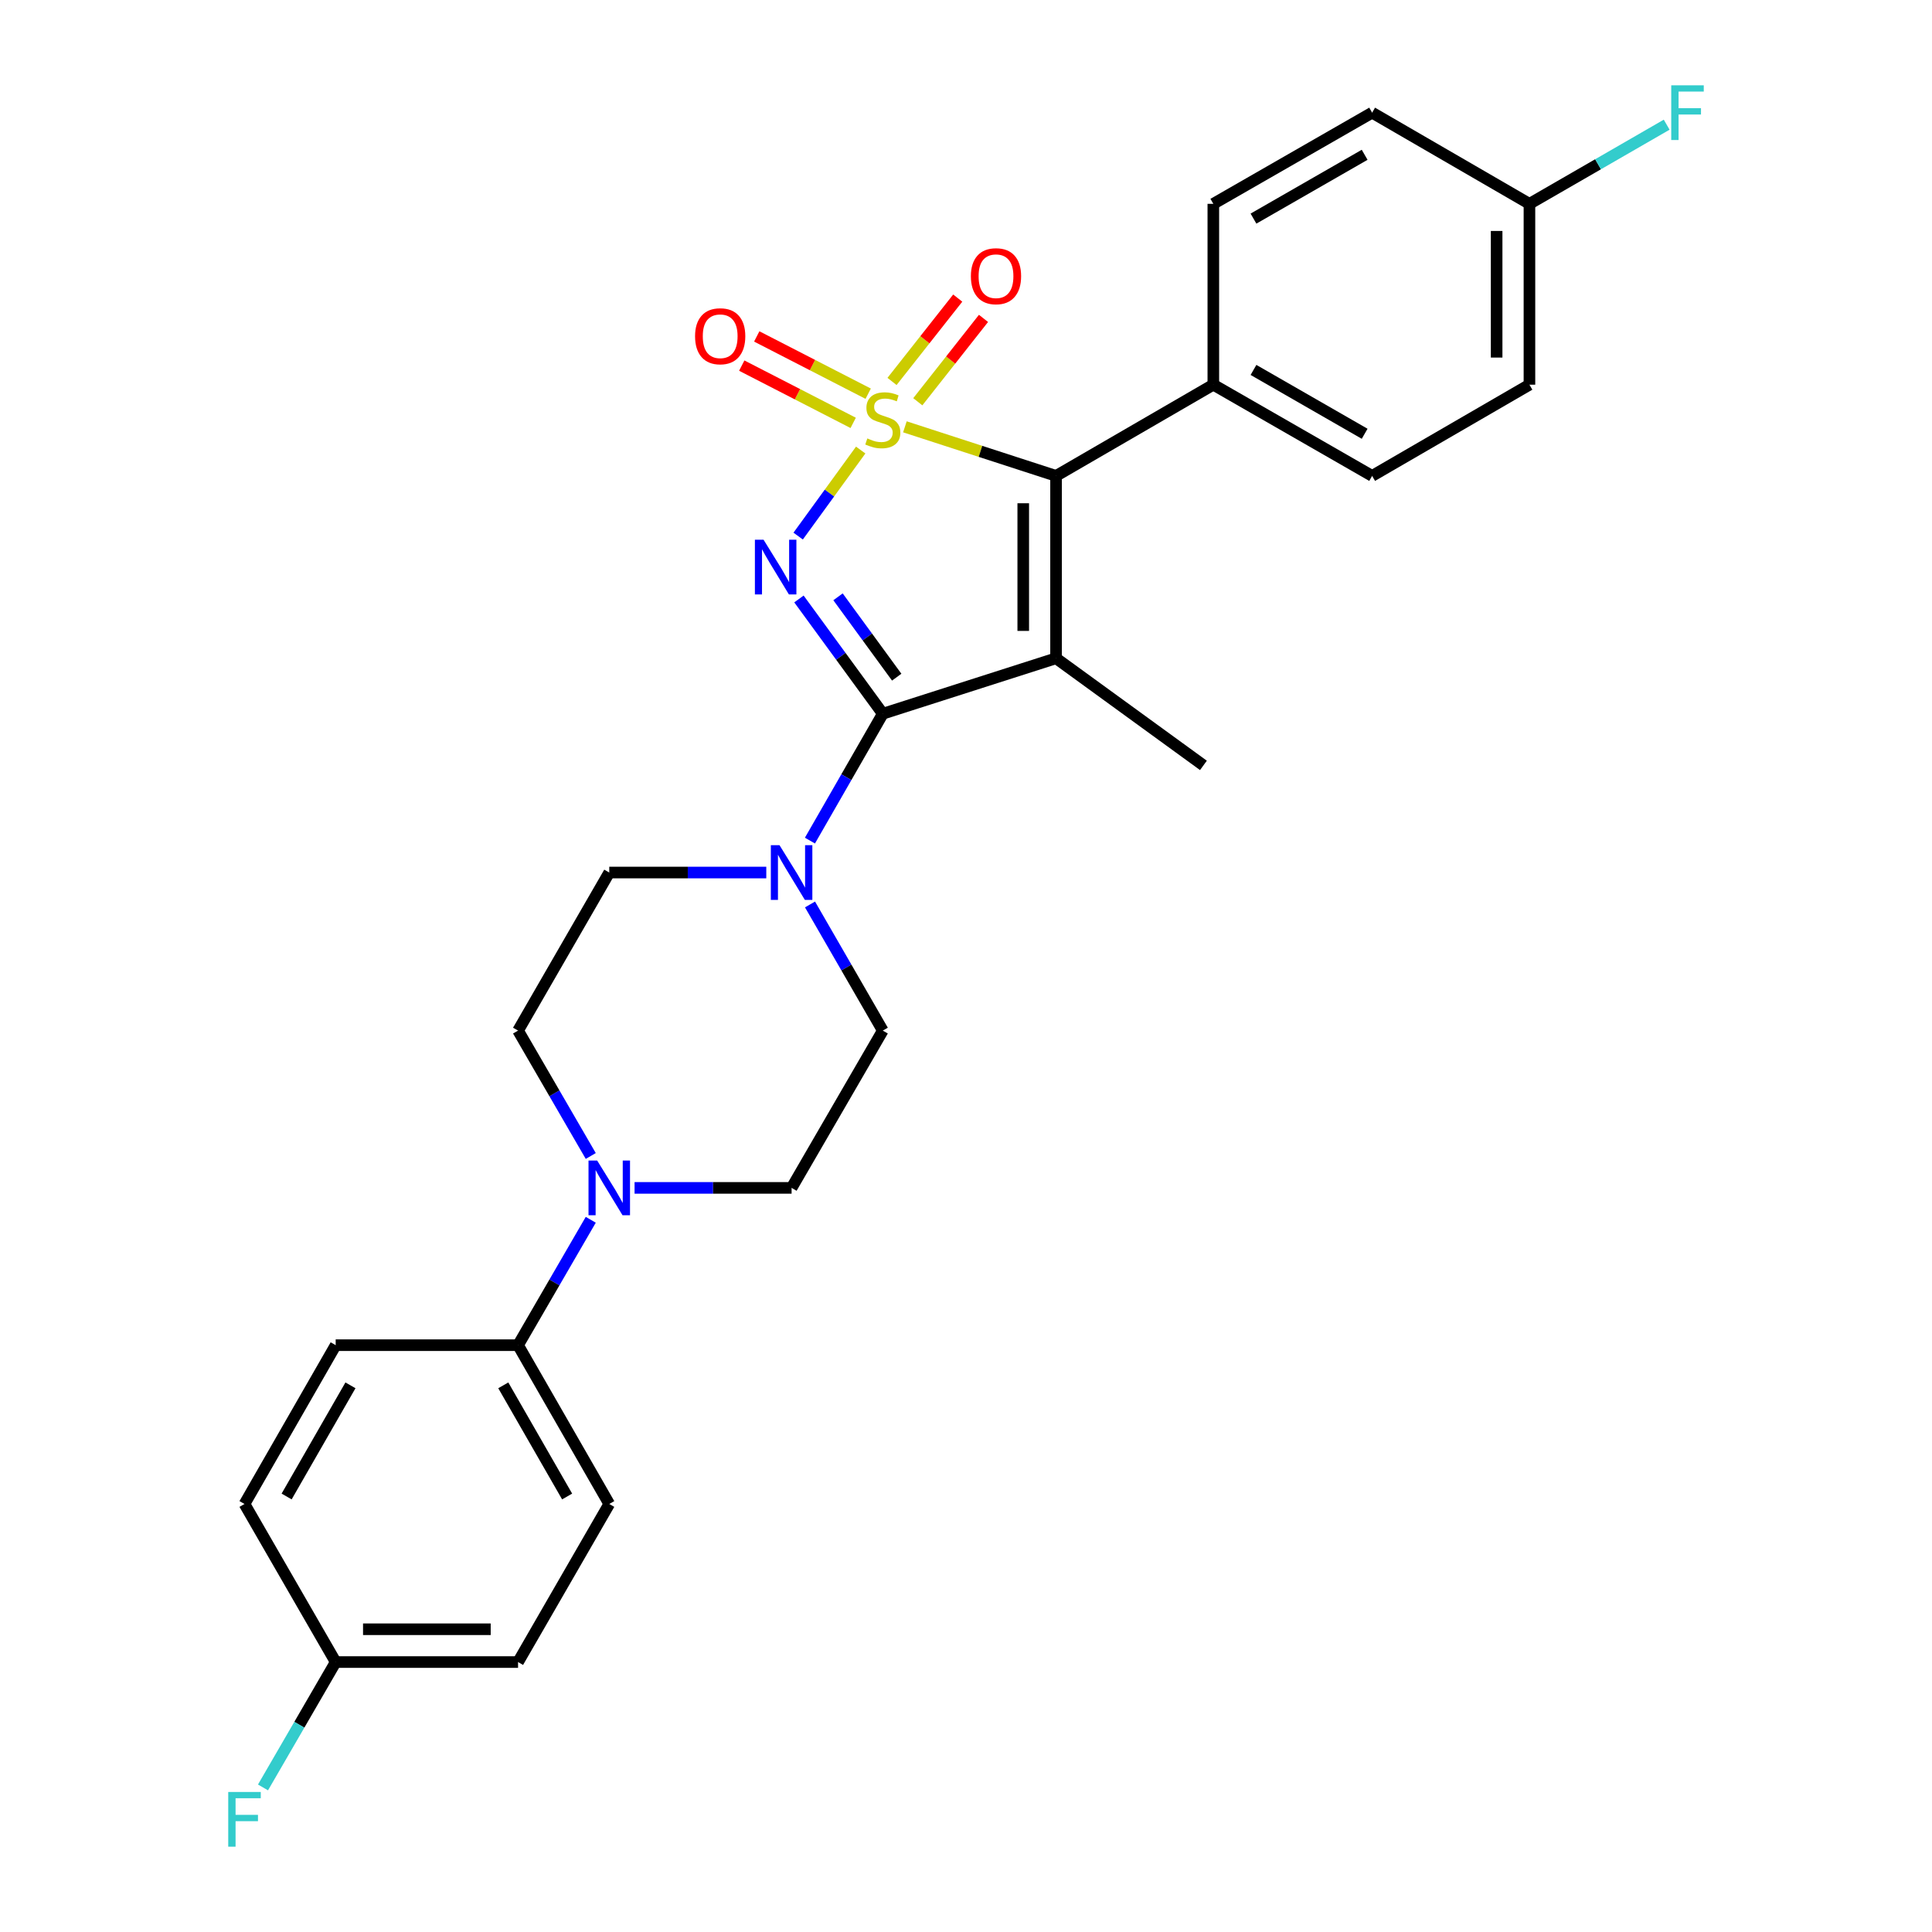 <?xml version='1.0' encoding='iso-8859-1'?>
<svg version='1.1' baseProfile='full'
              xmlns='http://www.w3.org/2000/svg'
                      xmlns:rdkit='http://www.rdkit.org/xml'
                      xmlns:xlink='http://www.w3.org/1999/xlink'
                  xml:space='preserve'
width='1000px' height='1000px' viewBox='0 0 1000 1000'>
<!-- END OF HEADER -->
<rect style='opacity:1.0;fill:#FFFFFF;stroke:none' width='1000' height='1000' x='0' y='0'> </rect>
<path class='bond-0' d='M 445.496,232.947 L 429.311,255.214' style='fill:none;fill-rule:evenodd;stroke:#CCCC00;stroke-width:6px;stroke-linecap:butt;stroke-linejoin:miter;stroke-opacity:1' />
<path class='bond-0' d='M 429.311,255.214 L 413.126,277.48' style='fill:none;fill-rule:evenodd;stroke:#0000FF;stroke-width:6px;stroke-linecap:butt;stroke-linejoin:miter;stroke-opacity:1' />
<path class='bond-3' d='M 468.372,220.924 L 507.492,233.624' style='fill:none;fill-rule:evenodd;stroke:#CCCC00;stroke-width:6px;stroke-linecap:butt;stroke-linejoin:miter;stroke-opacity:1' />
<path class='bond-3' d='M 507.492,233.624 L 546.613,246.324' style='fill:none;fill-rule:evenodd;stroke:#000000;stroke-width:6px;stroke-linecap:butt;stroke-linejoin:miter;stroke-opacity:1' />
<path class='bond-6' d='M 449.37,203.778 L 420.53,188.957' style='fill:none;fill-rule:evenodd;stroke:#CCCC00;stroke-width:6px;stroke-linecap:butt;stroke-linejoin:miter;stroke-opacity:1' />
<path class='bond-6' d='M 420.53,188.957 L 391.691,174.137' style='fill:none;fill-rule:evenodd;stroke:#FF0000;stroke-width:6px;stroke-linecap:butt;stroke-linejoin:miter;stroke-opacity:1' />
<path class='bond-6' d='M 441.608,218.881 L 412.769,204.06' style='fill:none;fill-rule:evenodd;stroke:#CCCC00;stroke-width:6px;stroke-linecap:butt;stroke-linejoin:miter;stroke-opacity:1' />
<path class='bond-6' d='M 412.769,204.06 L 383.929,189.24' style='fill:none;fill-rule:evenodd;stroke:#FF0000;stroke-width:6px;stroke-linecap:butt;stroke-linejoin:miter;stroke-opacity:1' />
<path class='bond-7' d='M 475.049,207.947 L 492.054,186.375' style='fill:none;fill-rule:evenodd;stroke:#CCCC00;stroke-width:6px;stroke-linecap:butt;stroke-linejoin:miter;stroke-opacity:1' />
<path class='bond-7' d='M 492.054,186.375 L 509.06,164.802' style='fill:none;fill-rule:evenodd;stroke:#FF0000;stroke-width:6px;stroke-linecap:butt;stroke-linejoin:miter;stroke-opacity:1' />
<path class='bond-7' d='M 461.713,197.435 L 478.719,175.862' style='fill:none;fill-rule:evenodd;stroke:#CCCC00;stroke-width:6px;stroke-linecap:butt;stroke-linejoin:miter;stroke-opacity:1' />
<path class='bond-7' d='M 478.719,175.862 L 495.724,154.29' style='fill:none;fill-rule:evenodd;stroke:#FF0000;stroke-width:6px;stroke-linecap:butt;stroke-linejoin:miter;stroke-opacity:1' />
<path class='bond-1' d='M 413.535,310.023 L 435.235,339.724' style='fill:none;fill-rule:evenodd;stroke:#0000FF;stroke-width:6px;stroke-linecap:butt;stroke-linejoin:miter;stroke-opacity:1' />
<path class='bond-1' d='M 435.235,339.724 L 456.935,369.426' style='fill:none;fill-rule:evenodd;stroke:#000000;stroke-width:6px;stroke-linecap:butt;stroke-linejoin:miter;stroke-opacity:1' />
<path class='bond-1' d='M 433.757,308.916 L 448.946,329.707' style='fill:none;fill-rule:evenodd;stroke:#0000FF;stroke-width:6px;stroke-linecap:butt;stroke-linejoin:miter;stroke-opacity:1' />
<path class='bond-1' d='M 448.946,329.707 L 464.136,350.498' style='fill:none;fill-rule:evenodd;stroke:#000000;stroke-width:6px;stroke-linecap:butt;stroke-linejoin:miter;stroke-opacity:1' />
<path class='bond-4' d='M 456.935,369.426 L 438.078,402.26' style='fill:none;fill-rule:evenodd;stroke:#000000;stroke-width:6px;stroke-linecap:butt;stroke-linejoin:miter;stroke-opacity:1' />
<path class='bond-4' d='M 438.078,402.26 L 419.221,435.094' style='fill:none;fill-rule:evenodd;stroke:#0000FF;stroke-width:6px;stroke-linecap:butt;stroke-linejoin:miter;stroke-opacity:1' />
<path class='bond-27' d='M 456.935,369.426 L 546.613,340.719' style='fill:none;fill-rule:evenodd;stroke:#000000;stroke-width:6px;stroke-linecap:butt;stroke-linejoin:miter;stroke-opacity:1' />
<path class='bond-2' d='M 546.613,340.719 L 546.613,246.324' style='fill:none;fill-rule:evenodd;stroke:#000000;stroke-width:6px;stroke-linecap:butt;stroke-linejoin:miter;stroke-opacity:1' />
<path class='bond-2' d='M 529.632,326.56 L 529.632,260.483' style='fill:none;fill-rule:evenodd;stroke:#000000;stroke-width:6px;stroke-linecap:butt;stroke-linejoin:miter;stroke-opacity:1' />
<path class='bond-14' d='M 546.613,340.719 L 622.895,396.162' style='fill:none;fill-rule:evenodd;stroke:#000000;stroke-width:6px;stroke-linecap:butt;stroke-linejoin:miter;stroke-opacity:1' />
<path class='bond-8' d='M 546.613,246.324 L 628.017,199.117' style='fill:none;fill-rule:evenodd;stroke:#000000;stroke-width:6px;stroke-linecap:butt;stroke-linejoin:miter;stroke-opacity:1' />
<path class='bond-10' d='M 419.261,468.145 L 438.098,500.789' style='fill:none;fill-rule:evenodd;stroke:#0000FF;stroke-width:6px;stroke-linecap:butt;stroke-linejoin:miter;stroke-opacity:1' />
<path class='bond-10' d='M 438.098,500.789 L 456.935,533.434' style='fill:none;fill-rule:evenodd;stroke:#000000;stroke-width:6px;stroke-linecap:butt;stroke-linejoin:miter;stroke-opacity:1' />
<path class='bond-11' d='M 396.628,451.623 L 355.99,451.623' style='fill:none;fill-rule:evenodd;stroke:#0000FF;stroke-width:6px;stroke-linecap:butt;stroke-linejoin:miter;stroke-opacity:1' />
<path class='bond-11' d='M 355.99,451.623 L 315.352,451.623' style='fill:none;fill-rule:evenodd;stroke:#000000;stroke-width:6px;stroke-linecap:butt;stroke-linejoin:miter;stroke-opacity:1' />
<path class='bond-5' d='M 305.777,598.335 L 286.961,565.884' style='fill:none;fill-rule:evenodd;stroke:#0000FF;stroke-width:6px;stroke-linecap:butt;stroke-linejoin:miter;stroke-opacity:1' />
<path class='bond-5' d='M 286.961,565.884 L 268.145,533.434' style='fill:none;fill-rule:evenodd;stroke:#000000;stroke-width:6px;stroke-linecap:butt;stroke-linejoin:miter;stroke-opacity:1' />
<path class='bond-9' d='M 305.777,631.36 L 286.961,663.811' style='fill:none;fill-rule:evenodd;stroke:#0000FF;stroke-width:6px;stroke-linecap:butt;stroke-linejoin:miter;stroke-opacity:1' />
<path class='bond-9' d='M 286.961,663.811 L 268.145,696.262' style='fill:none;fill-rule:evenodd;stroke:#000000;stroke-width:6px;stroke-linecap:butt;stroke-linejoin:miter;stroke-opacity:1' />
<path class='bond-29' d='M 328.451,614.848 L 369.089,614.848' style='fill:none;fill-rule:evenodd;stroke:#0000FF;stroke-width:6px;stroke-linecap:butt;stroke-linejoin:miter;stroke-opacity:1' />
<path class='bond-29' d='M 369.089,614.848 L 409.728,614.848' style='fill:none;fill-rule:evenodd;stroke:#000000;stroke-width:6px;stroke-linecap:butt;stroke-linejoin:miter;stroke-opacity:1' />
<path class='bond-15' d='M 628.017,199.117 L 710.214,246.324' style='fill:none;fill-rule:evenodd;stroke:#000000;stroke-width:6px;stroke-linecap:butt;stroke-linejoin:miter;stroke-opacity:1' />
<path class='bond-15' d='M 648.804,191.473 L 706.342,224.518' style='fill:none;fill-rule:evenodd;stroke:#000000;stroke-width:6px;stroke-linecap:butt;stroke-linejoin:miter;stroke-opacity:1' />
<path class='bond-16' d='M 628.017,199.117 L 628.017,105.505' style='fill:none;fill-rule:evenodd;stroke:#000000;stroke-width:6px;stroke-linecap:butt;stroke-linejoin:miter;stroke-opacity:1' />
<path class='bond-17' d='M 268.145,696.262 L 315.352,778.459' style='fill:none;fill-rule:evenodd;stroke:#000000;stroke-width:6px;stroke-linecap:butt;stroke-linejoin:miter;stroke-opacity:1' />
<path class='bond-17' d='M 260.5,717.048 L 293.545,774.586' style='fill:none;fill-rule:evenodd;stroke:#000000;stroke-width:6px;stroke-linecap:butt;stroke-linejoin:miter;stroke-opacity:1' />
<path class='bond-18' d='M 268.145,696.262 L 173.75,696.262' style='fill:none;fill-rule:evenodd;stroke:#000000;stroke-width:6px;stroke-linecap:butt;stroke-linejoin:miter;stroke-opacity:1' />
<path class='bond-12' d='M 456.935,533.434 L 409.728,614.848' style='fill:none;fill-rule:evenodd;stroke:#000000;stroke-width:6px;stroke-linecap:butt;stroke-linejoin:miter;stroke-opacity:1' />
<path class='bond-13' d='M 315.352,451.623 L 268.145,533.434' style='fill:none;fill-rule:evenodd;stroke:#000000;stroke-width:6px;stroke-linecap:butt;stroke-linejoin:miter;stroke-opacity:1' />
<path class='bond-21' d='M 710.214,246.324 L 791.638,199.117' style='fill:none;fill-rule:evenodd;stroke:#000000;stroke-width:6px;stroke-linecap:butt;stroke-linejoin:miter;stroke-opacity:1' />
<path class='bond-22' d='M 628.017,105.505 L 710.214,58.317' style='fill:none;fill-rule:evenodd;stroke:#000000;stroke-width:6px;stroke-linecap:butt;stroke-linejoin:miter;stroke-opacity:1' />
<path class='bond-22' d='M 648.801,113.154 L 706.339,80.122' style='fill:none;fill-rule:evenodd;stroke:#000000;stroke-width:6px;stroke-linecap:butt;stroke-linejoin:miter;stroke-opacity:1' />
<path class='bond-24' d='M 315.352,778.459 L 268.145,860.278' style='fill:none;fill-rule:evenodd;stroke:#000000;stroke-width:6px;stroke-linecap:butt;stroke-linejoin:miter;stroke-opacity:1' />
<path class='bond-23' d='M 173.75,696.262 L 126.552,778.459' style='fill:none;fill-rule:evenodd;stroke:#000000;stroke-width:6px;stroke-linecap:butt;stroke-linejoin:miter;stroke-opacity:1' />
<path class='bond-23' d='M 181.396,717.047 L 148.358,774.585' style='fill:none;fill-rule:evenodd;stroke:#000000;stroke-width:6px;stroke-linecap:butt;stroke-linejoin:miter;stroke-opacity:1' />
<path class='bond-19' d='M 791.638,105.505 L 710.214,58.317' style='fill:none;fill-rule:evenodd;stroke:#000000;stroke-width:6px;stroke-linecap:butt;stroke-linejoin:miter;stroke-opacity:1' />
<path class='bond-25' d='M 791.638,105.505 L 827.152,85.02' style='fill:none;fill-rule:evenodd;stroke:#000000;stroke-width:6px;stroke-linecap:butt;stroke-linejoin:miter;stroke-opacity:1' />
<path class='bond-25' d='M 827.152,85.02 L 862.667,64.536' style='fill:none;fill-rule:evenodd;stroke:#33CCCC;stroke-width:6px;stroke-linecap:butt;stroke-linejoin:miter;stroke-opacity:1' />
<path class='bond-28' d='M 791.638,105.505 L 791.638,199.117' style='fill:none;fill-rule:evenodd;stroke:#000000;stroke-width:6px;stroke-linecap:butt;stroke-linejoin:miter;stroke-opacity:1' />
<path class='bond-28' d='M 774.657,119.547 L 774.657,185.075' style='fill:none;fill-rule:evenodd;stroke:#000000;stroke-width:6px;stroke-linecap:butt;stroke-linejoin:miter;stroke-opacity:1' />
<path class='bond-20' d='M 173.75,860.278 L 126.552,778.459' style='fill:none;fill-rule:evenodd;stroke:#000000;stroke-width:6px;stroke-linecap:butt;stroke-linejoin:miter;stroke-opacity:1' />
<path class='bond-26' d='M 173.75,860.278 L 154.938,892.724' style='fill:none;fill-rule:evenodd;stroke:#000000;stroke-width:6px;stroke-linecap:butt;stroke-linejoin:miter;stroke-opacity:1' />
<path class='bond-26' d='M 154.938,892.724 L 136.126,925.17' style='fill:none;fill-rule:evenodd;stroke:#33CCCC;stroke-width:6px;stroke-linecap:butt;stroke-linejoin:miter;stroke-opacity:1' />
<path class='bond-30' d='M 173.75,860.278 L 268.145,860.278' style='fill:none;fill-rule:evenodd;stroke:#000000;stroke-width:6px;stroke-linecap:butt;stroke-linejoin:miter;stroke-opacity:1' />
<path class='bond-30' d='M 187.909,843.297 L 253.985,843.297' style='fill:none;fill-rule:evenodd;stroke:#000000;stroke-width:6px;stroke-linecap:butt;stroke-linejoin:miter;stroke-opacity:1' />
<path  class='atom-0' d='M 448.935 226.931
Q 449.255 227.051, 450.575 227.611
Q 451.895 228.171, 453.335 228.531
Q 454.815 228.851, 456.255 228.851
Q 458.935 228.851, 460.495 227.571
Q 462.055 226.251, 462.055 223.971
Q 462.055 222.411, 461.255 221.451
Q 460.495 220.491, 459.295 219.971
Q 458.095 219.451, 456.095 218.851
Q 453.575 218.091, 452.055 217.371
Q 450.575 216.651, 449.495 215.131
Q 448.455 213.611, 448.455 211.051
Q 448.455 207.491, 450.855 205.291
Q 453.295 203.091, 458.095 203.091
Q 461.375 203.091, 465.095 204.651
L 464.175 207.731
Q 460.775 206.331, 458.215 206.331
Q 455.455 206.331, 453.935 207.491
Q 452.415 208.611, 452.455 210.571
Q 452.455 212.091, 453.215 213.011
Q 454.015 213.931, 455.135 214.451
Q 456.295 214.971, 458.215 215.571
Q 460.775 216.371, 462.295 217.171
Q 463.815 217.971, 464.895 219.611
Q 466.015 221.211, 466.015 223.971
Q 466.015 227.891, 463.375 230.011
Q 460.775 232.091, 456.415 232.091
Q 453.895 232.091, 451.975 231.531
Q 450.095 231.011, 447.855 230.091
L 448.935 226.931
' fill='#CCCC00'/>
<path  class='atom-1' d='M 395.213 279.352
L 404.493 294.352
Q 405.413 295.832, 406.893 298.512
Q 408.373 301.192, 408.453 301.352
L 408.453 279.352
L 412.213 279.352
L 412.213 307.672
L 408.333 307.672
L 398.373 291.272
Q 397.213 289.352, 395.973 287.152
Q 394.773 284.952, 394.413 284.272
L 394.413 307.672
L 390.733 307.672
L 390.733 279.352
L 395.213 279.352
' fill='#0000FF'/>
<path  class='atom-5' d='M 403.468 437.463
L 412.748 452.463
Q 413.668 453.943, 415.148 456.623
Q 416.628 459.303, 416.708 459.463
L 416.708 437.463
L 420.468 437.463
L 420.468 465.783
L 416.588 465.783
L 406.628 449.383
Q 405.468 447.463, 404.228 445.263
Q 403.028 443.063, 402.668 442.383
L 402.668 465.783
L 398.988 465.783
L 398.988 437.463
L 403.468 437.463
' fill='#0000FF'/>
<path  class='atom-6' d='M 309.092 600.688
L 318.372 615.688
Q 319.292 617.168, 320.772 619.848
Q 322.252 622.528, 322.332 622.688
L 322.332 600.688
L 326.092 600.688
L 326.092 629.008
L 322.212 629.008
L 312.252 612.608
Q 311.092 610.688, 309.852 608.488
Q 308.652 606.288, 308.292 605.608
L 308.292 629.008
L 304.612 629.008
L 304.612 600.688
L 309.092 600.688
' fill='#0000FF'/>
<path  class='atom-7' d='M 359.766 174.037
Q 359.766 167.237, 363.126 163.437
Q 366.486 159.637, 372.766 159.637
Q 379.046 159.637, 382.406 163.437
Q 385.766 167.237, 385.766 174.037
Q 385.766 180.917, 382.366 184.837
Q 378.966 188.717, 372.766 188.717
Q 366.526 188.717, 363.126 184.837
Q 359.766 180.957, 359.766 174.037
M 372.766 185.517
Q 377.086 185.517, 379.406 182.637
Q 381.766 179.717, 381.766 174.037
Q 381.766 168.477, 379.406 165.677
Q 377.086 162.837, 372.766 162.837
Q 368.446 162.837, 366.086 165.637
Q 363.766 168.437, 363.766 174.037
Q 363.766 179.757, 366.086 182.637
Q 368.446 185.517, 372.766 185.517
' fill='#FF0000'/>
<path  class='atom-8' d='M 502.528 142.962
Q 502.528 136.162, 505.888 132.362
Q 509.248 128.562, 515.528 128.562
Q 521.808 128.562, 525.168 132.362
Q 528.528 136.162, 528.528 142.962
Q 528.528 149.842, 525.128 153.762
Q 521.728 157.642, 515.528 157.642
Q 509.288 157.642, 505.888 153.762
Q 502.528 149.882, 502.528 142.962
M 515.528 154.442
Q 519.848 154.442, 522.168 151.562
Q 524.528 148.642, 524.528 142.962
Q 524.528 137.402, 522.168 134.602
Q 519.848 131.762, 515.528 131.762
Q 511.208 131.762, 508.848 134.562
Q 506.528 137.362, 506.528 142.962
Q 506.528 148.682, 508.848 151.562
Q 511.208 154.442, 515.528 154.442
' fill='#FF0000'/>
<path  class='atom-26' d='M 865.028 44.157
L 881.868 44.157
L 881.868 47.397
L 868.828 47.397
L 868.828 55.997
L 880.428 55.997
L 880.428 59.277
L 868.828 59.277
L 868.828 72.477
L 865.028 72.477
L 865.028 44.157
' fill='#33CCCC'/>
<path  class='atom-27' d='M 118.132 927.523
L 134.972 927.523
L 134.972 930.763
L 121.932 930.763
L 121.932 939.363
L 133.532 939.363
L 133.532 942.643
L 121.932 942.643
L 121.932 955.843
L 118.132 955.843
L 118.132 927.523
' fill='#33CCCC'/>
</svg>
